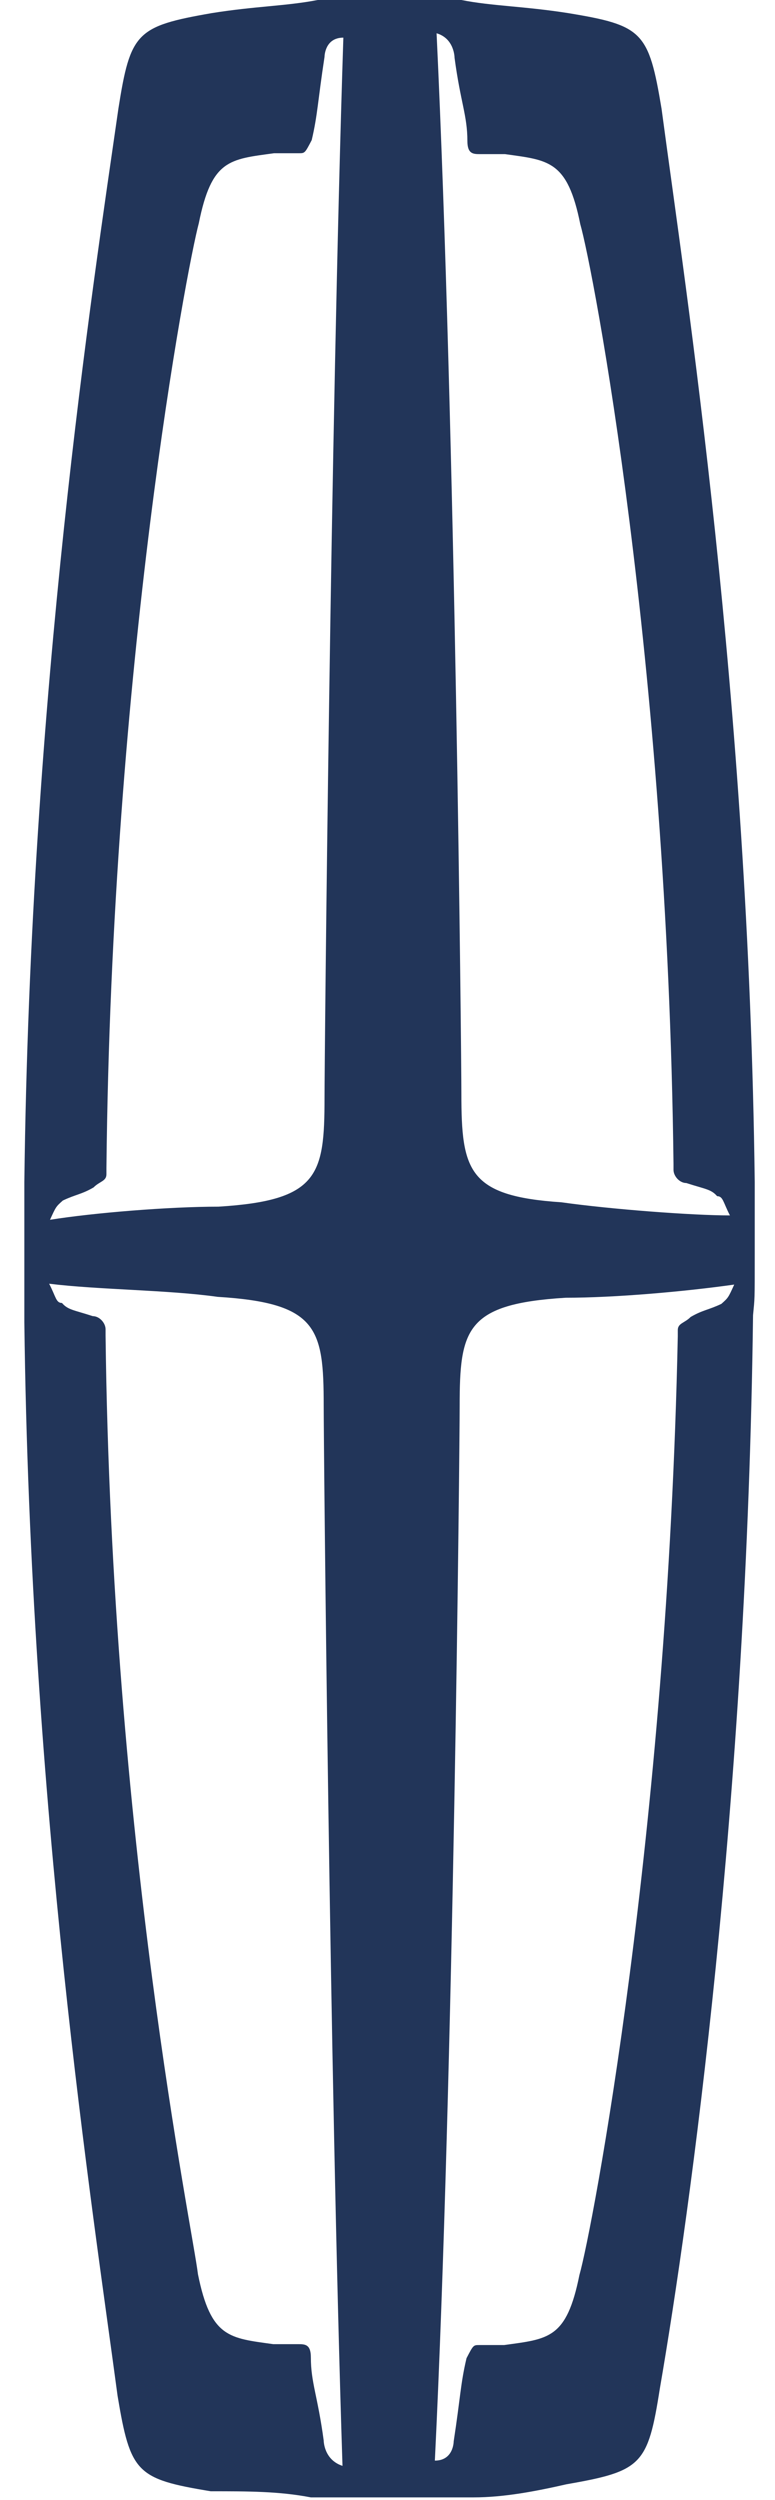 <svg width="27" height="87" viewBox="0 0 27 87" fill="none" xmlns="http://www.w3.org/2000/svg">
<path fill-rule="evenodd" clip-rule="evenodd" d="M20.186 79.174C19.739 81.398 19.113 81.398 17.564 81.612C17.355 81.612 16.908 81.612 16.7 81.612C16.491 81.612 16.491 81.612 16.253 82.069C16.044 82.952 16.044 83.409 15.806 84.964C15.806 84.964 15.806 85.634 15.15 85.634C15.806 72.286 16.014 50.283 16.014 48.943C16.014 46.261 16.223 45.377 19.709 45.164C21.438 45.164 23.851 44.95 25.579 44.706C25.371 45.164 25.371 45.164 25.132 45.377C24.685 45.59 24.477 45.59 24.06 45.834C23.851 46.047 23.613 46.047 23.613 46.291C23.613 46.291 23.613 46.291 23.613 46.505C23.255 63.814 20.633 77.619 20.186 79.174ZM11.277 84.933C11.068 83.379 10.83 82.922 10.83 82.038C10.83 81.581 10.621 81.581 10.383 81.581C10.174 81.581 9.727 81.581 9.519 81.581C7.999 81.368 7.343 81.368 6.896 79.143C6.718 77.619 3.887 64.028 3.678 46.474C3.678 46.474 3.678 46.474 3.678 46.261C3.678 46.047 3.47 45.804 3.231 45.804C2.576 45.59 2.367 45.59 2.159 45.346C1.95 45.346 1.95 45.133 1.712 44.676C3.44 44.889 5.854 44.889 7.582 45.133C11.068 45.346 11.277 46.23 11.277 48.912C11.277 50.253 11.485 72.042 11.932 85.817C11.277 85.604 11.277 84.933 11.277 84.933ZM6.926 7.771C7.373 5.546 7.999 5.546 9.548 5.333C9.757 5.333 10.204 5.333 10.412 5.333C10.621 5.333 10.621 5.333 10.86 4.876C11.068 3.992 11.068 3.535 11.306 1.981C11.306 1.981 11.306 1.31 11.962 1.31C11.515 15.085 11.306 36.905 11.306 38.215C11.306 40.897 11.098 41.781 7.612 41.994C5.883 41.994 3.261 42.208 1.742 42.451C1.95 41.994 1.95 41.994 2.189 41.781C2.635 41.568 2.844 41.568 3.261 41.324C3.47 41.111 3.708 41.111 3.708 40.867C3.708 40.867 3.708 40.867 3.708 40.653C3.887 23.13 6.509 9.325 6.926 7.771ZM15.836 2.011C16.044 3.566 16.283 4.023 16.283 4.906C16.283 5.364 16.491 5.364 16.73 5.364C16.938 5.364 17.385 5.364 17.594 5.364C19.113 5.577 19.769 5.577 20.216 7.802C20.663 9.356 23.255 22.917 23.464 40.501C23.464 40.501 23.464 40.501 23.464 40.714C23.464 40.928 23.672 41.172 23.911 41.172C24.566 41.385 24.775 41.385 24.983 41.629C25.192 41.629 25.192 41.842 25.43 42.299C24.119 42.299 21.288 42.086 19.56 41.842C16.312 41.629 16.074 40.745 16.074 38.063C16.074 36.722 15.865 14.933 15.21 1.158C15.836 1.341 15.836 2.011 15.836 2.011ZM26.294 43.579C26.294 41.811 26.294 41.811 26.294 41.141C26.086 24.227 23.911 10.239 23.047 3.779C22.6 1.097 22.391 0.884 19.799 0.457C18.249 0.213 17.147 0.213 16.074 0C15.001 0 13.69 0 13.69 0C13.69 0 12.171 0 11.068 0C9.966 0.213 8.893 0.213 7.373 0.457C4.751 0.914 4.543 1.128 4.125 3.779C3.231 9.996 1.056 24.014 0.848 41.141C0.848 41.811 0.848 41.811 0.848 43.579C0.848 45.346 0.848 45.346 0.848 46.017C1.056 62.931 3.231 76.918 4.096 83.379C4.543 86.061 4.751 86.274 7.343 86.701C8.655 86.701 9.727 86.701 10.83 86.914C11.902 86.914 13.66 86.914 13.66 86.914C13.66 86.914 15.389 86.914 16.491 86.914C17.564 86.914 18.666 86.701 19.739 86.457C22.361 86 22.57 85.787 22.987 83.135C24.06 76.918 26.026 62.687 26.235 45.773C26.294 45.133 26.294 45.377 26.294 43.579Z" fill="#223559"/>
</svg>
